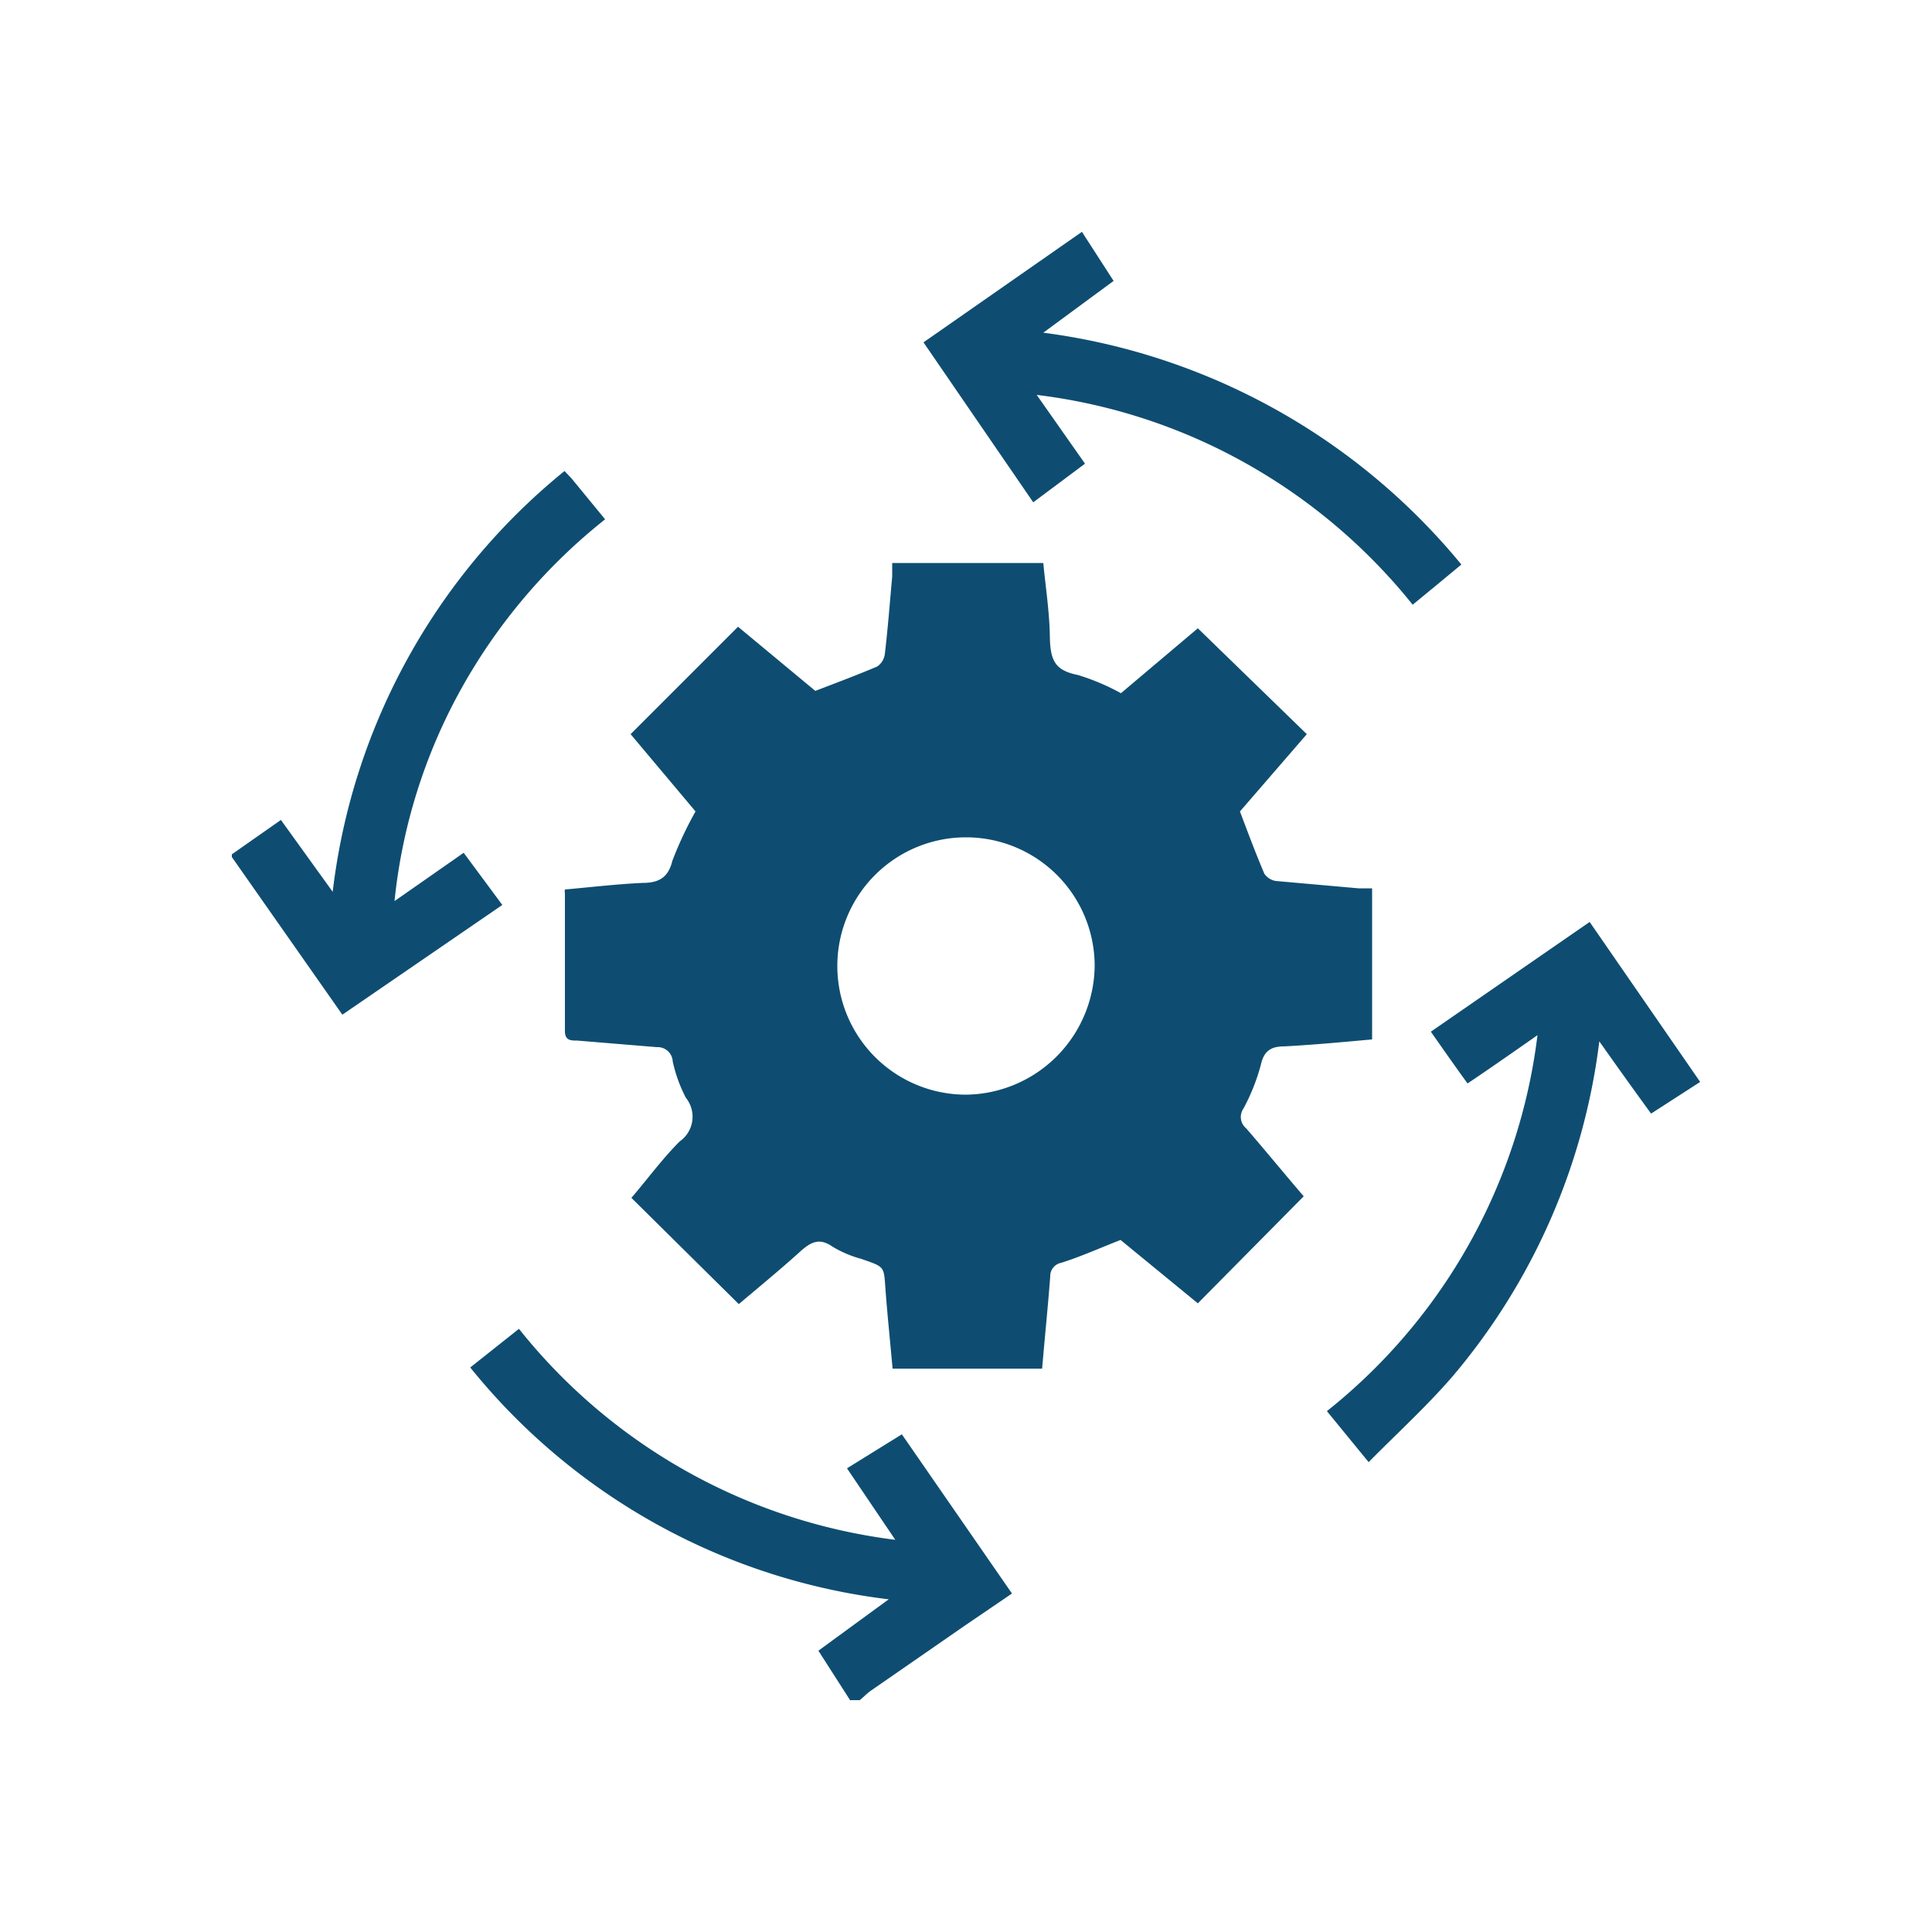 <svg xmlns="http://www.w3.org/2000/svg" id="Layer_1" data-name="Layer 1" viewBox="0 0 50 50"><defs><style>.cls-1{fill:#fff;}.cls-2{fill:#0e4d71;}</style></defs><rect class="cls-1" width="50" height="50"></rect><path class="cls-2" d="M22,44l-.82-1.28L23,41.39a16.43,16.43,0,0,1-10.83-6l1.26-1a14.79,14.79,0,0,0,9.74,5.46L21.92,38l1.42-.88,2.85,4.12L25,42.05l-2.47,1.71c-.1.07-.18.16-.28.24Z"></path><path class="cls-2" d="M6,22.11l1.27-.89,1.34,1.86a16.52,16.52,0,0,1,6-10.89l.18.19.87,1.06a14.74,14.74,0,0,0-3.72,4.38,14.3,14.3,0,0,0-1.73,5.5L12,22.07l1,1.35L8.86,26.26,6,22.18Z"></path><path class="cls-2" d="M44,28l-1.27.82c-.43-.59-.86-1.19-1.34-1.87a16.53,16.53,0,0,1-3.78,8.65c-.67.78-1.44,1.48-2.19,2.24l-1.08-1.32a14.72,14.72,0,0,0,5.45-9.73c-.63.44-1.2.84-1.81,1.25-.32-.44-.62-.87-.95-1.34l4.11-2.84L44,28Z"></path><path class="cls-2" d="M28,6l.82,1.27L27,8.61a16.81,16.81,0,0,1,10.82,6l-.64.53-.62.51A14.84,14.84,0,0,0,32.26,12a14.67,14.67,0,0,0-5.43-1.78L28.08,12l-1.34,1L23.9,8.86,28,6Z"></path><path class="cls-2" d="M35.51,26.9c-.77.07-1.52.14-2.27.18-.34,0-.53.11-.61.48a5.22,5.22,0,0,1-.45,1.13.38.38,0,0,0,.07.51c.51.59,1,1.19,1.49,1.76L31,33.73,29,32.09c-.54.21-1,.42-1.53.59a.35.35,0,0,0-.29.35c-.06.79-.14,1.57-.21,2.39H23.1c-.06-.67-.13-1.34-.18-2s0-.62-.63-.84a2.92,2.92,0,0,1-.75-.32c-.33-.23-.55-.12-.82.12-.53.48-1.08.93-1.6,1.37L16.34,31c.39-.45.79-1,1.25-1.46a.78.78,0,0,0,.16-1.13,3.77,3.77,0,0,1-.34-.94A.39.39,0,0,0,17,27.1l-2.06-.17c-.17,0-.32,0-.32-.25,0-1.19,0-2.37,0-3.56a.27.27,0,0,1,0-.1c.67-.06,1.35-.14,2-.17.41,0,.67-.12.78-.57A9.5,9.5,0,0,1,18,21l-1.68-2,2.78-2.78,2,1.66c.55-.21,1.08-.41,1.6-.63a.46.46,0,0,0,.2-.33c.08-.67.13-1.35.19-2,0-.11,0-.22,0-.35H27c.06.63.16,1.26.17,1.9s.14.88.73,1a5.86,5.86,0,0,1,1.11.47L31,16.26,33.82,19l-1.73,2c.21.56.41,1.09.63,1.61a.45.45,0,0,0,.3.19l2.14.19.35,0ZM28.33,25A3.33,3.33,0,1,0,25,28.33,3.37,3.37,0,0,0,28.33,25Z"></path></svg>
